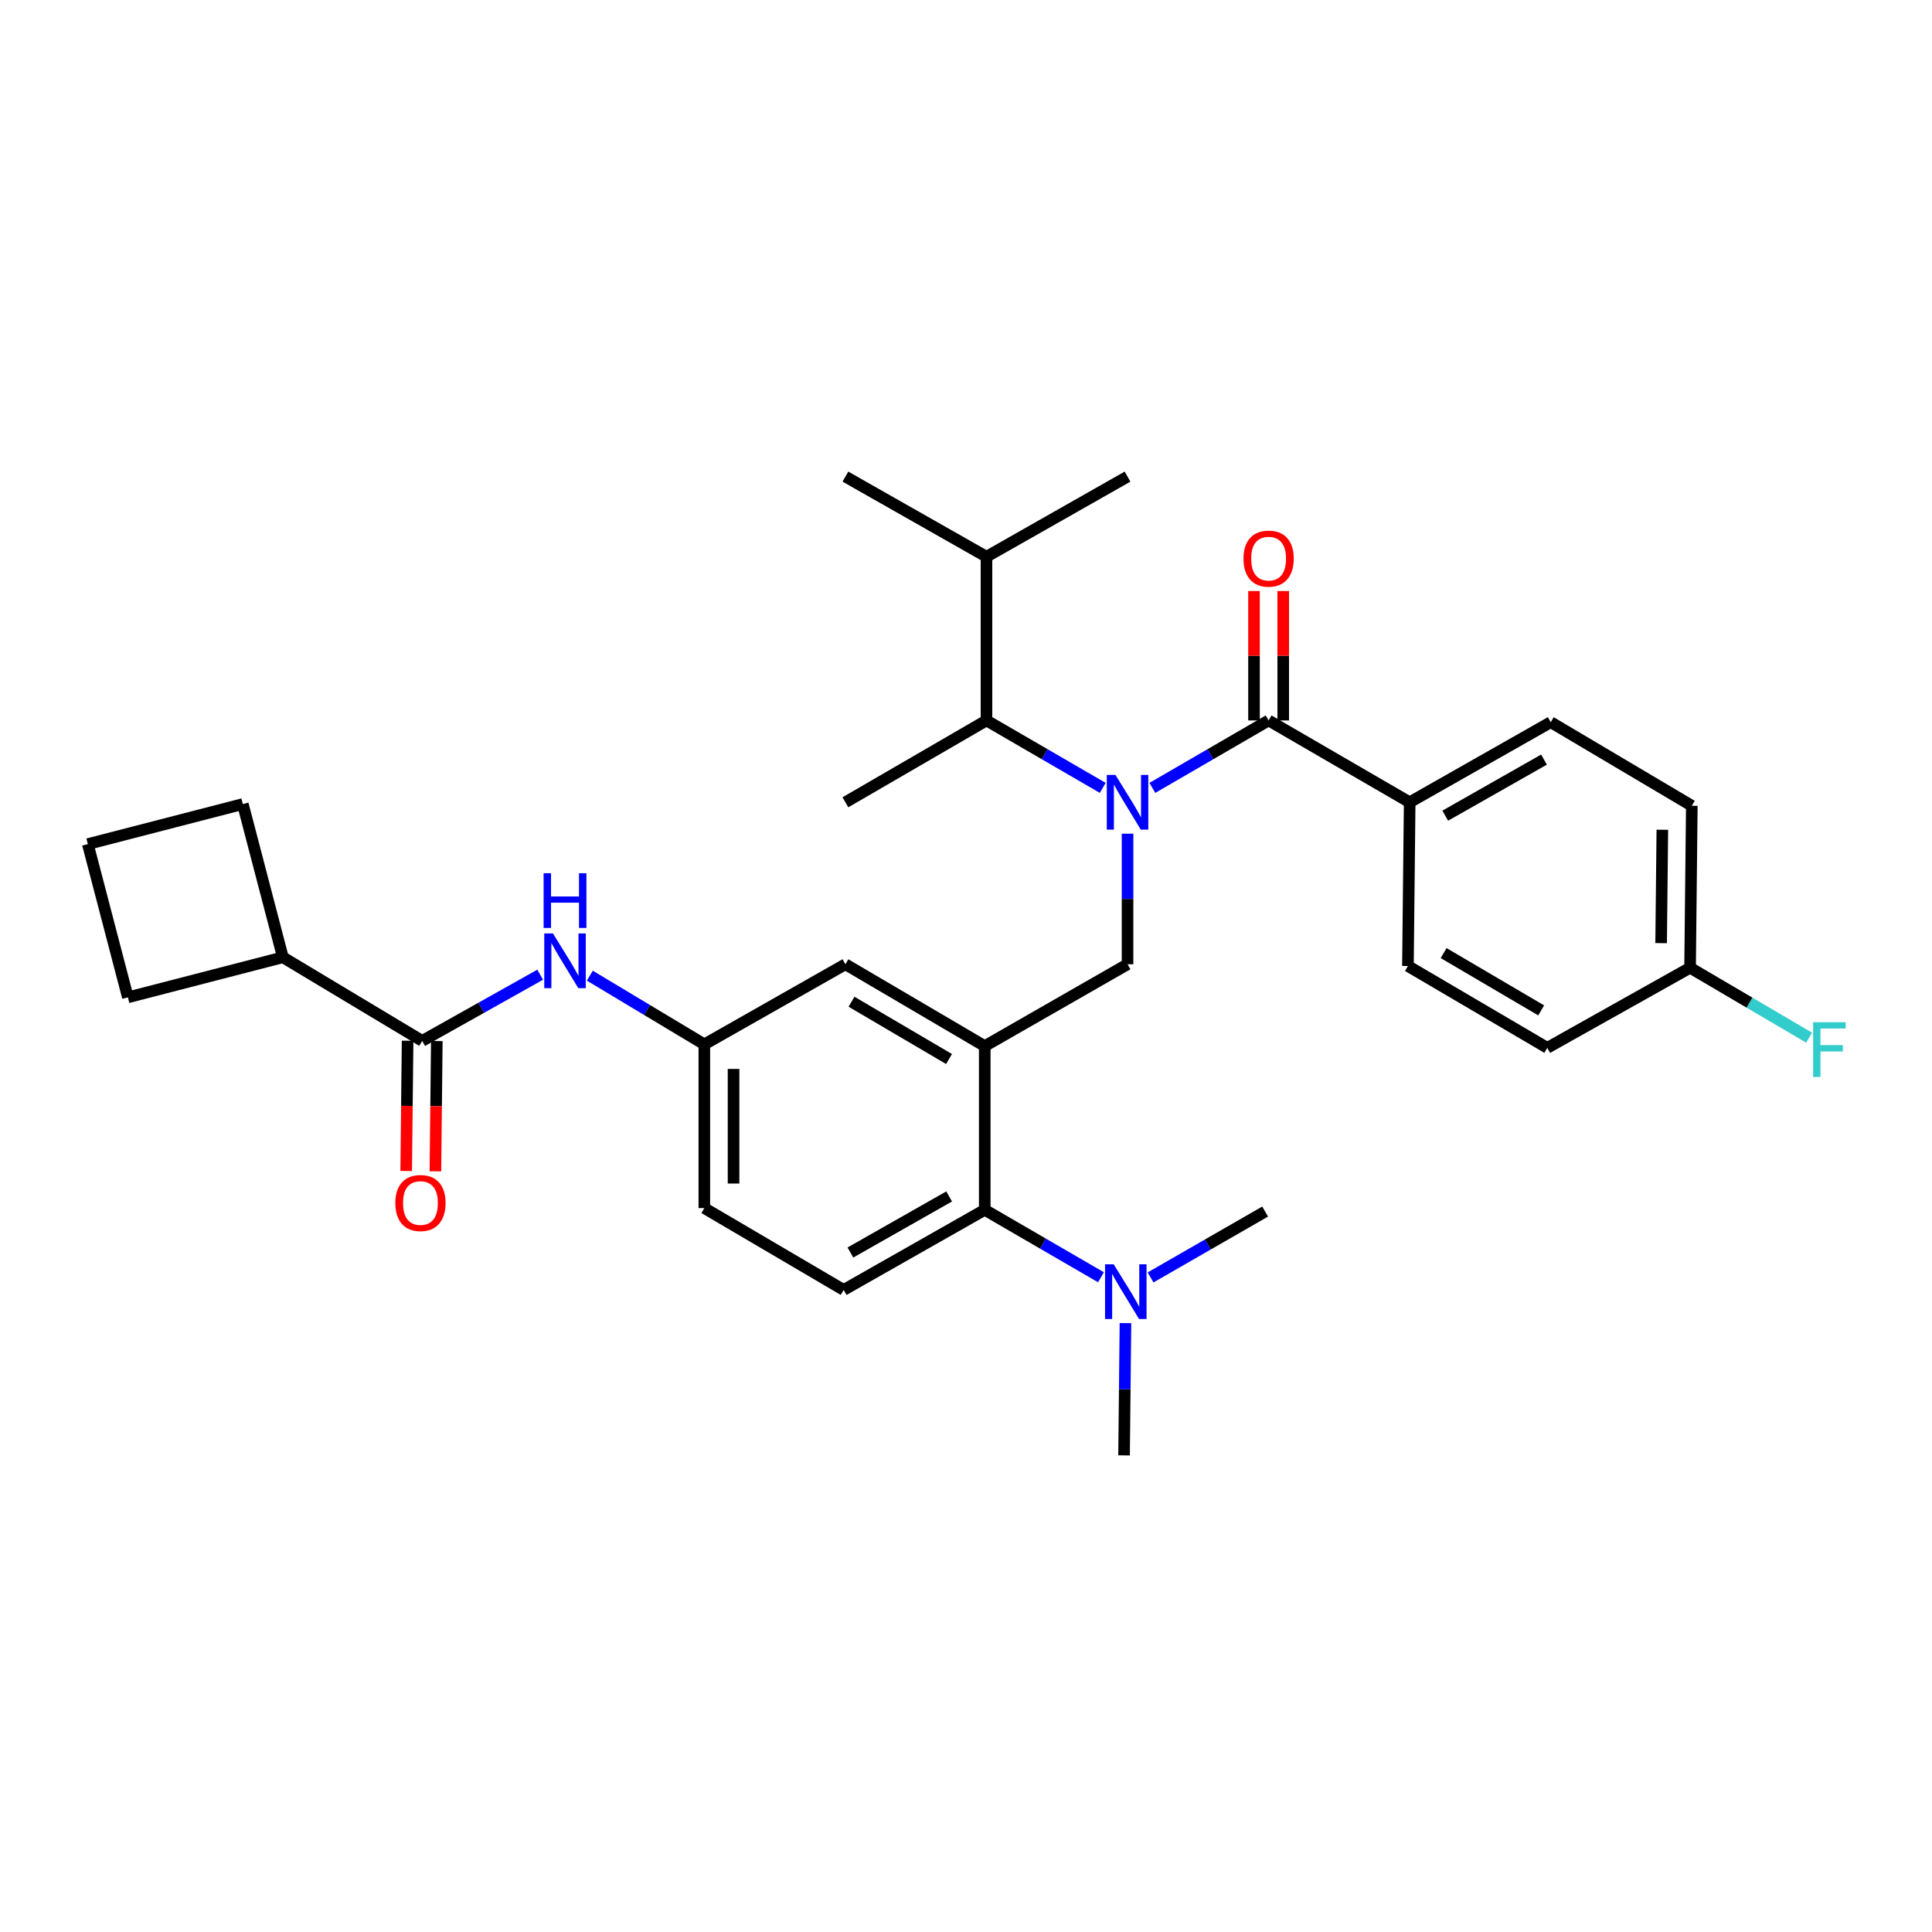 <?xml version='1.0' encoding='iso-8859-1'?>
<svg version='1.1' baseProfile='full'
              xmlns='http://www.w3.org/2000/svg'
                      xmlns:rdkit='http://www.rdkit.org/xml'
                      xmlns:xlink='http://www.w3.org/1999/xlink'
                  xml:space='preserve'
width='1000px' height='1000px' viewBox='0 0 1000 1000'>
<!-- END OF HEADER -->
<rect style='opacity:1.0;fill:#FFFFFF;stroke:none' width='1000' height='1000' x='0' y='0'> </rect>
<path class='bond-0' d='M 279.591,504.508 L 249.062,521.634' style='fill:none;fill-rule:evenodd;stroke:#0000FF;stroke-width:6px;stroke-linecap:butt;stroke-linejoin:miter;stroke-opacity:1' />
<path class='bond-0' d='M 249.062,521.634 L 218.533,538.76' style='fill:none;fill-rule:evenodd;stroke:#000000;stroke-width:6px;stroke-linecap:butt;stroke-linejoin:miter;stroke-opacity:1' />
<path class='bond-1' d='M 305.292,505.001 L 334.926,522.784' style='fill:none;fill-rule:evenodd;stroke:#0000FF;stroke-width:6px;stroke-linecap:butt;stroke-linejoin:miter;stroke-opacity:1' />
<path class='bond-1' d='M 334.926,522.784 L 364.56,540.567' style='fill:none;fill-rule:evenodd;stroke:#000000;stroke-width:6px;stroke-linecap:butt;stroke-linejoin:miter;stroke-opacity:1' />
<path class='bond-2' d='M 146.413,495.489 L 125.68,416.17' style='fill:none;fill-rule:evenodd;stroke:#000000;stroke-width:6px;stroke-linecap:butt;stroke-linejoin:miter;stroke-opacity:1' />
<path class='bond-3' d='M 146.413,495.489 L 66.187,516.23' style='fill:none;fill-rule:evenodd;stroke:#000000;stroke-width:6px;stroke-linecap:butt;stroke-linejoin:miter;stroke-opacity:1' />
<path class='bond-4' d='M 146.413,495.489 L 218.533,538.76' style='fill:none;fill-rule:evenodd;stroke:#000000;stroke-width:6px;stroke-linecap:butt;stroke-linejoin:miter;stroke-opacity:1' />
<path class='bond-5' d='M 210.972,538.679 L 210.608,572.39' style='fill:none;fill-rule:evenodd;stroke:#000000;stroke-width:6px;stroke-linecap:butt;stroke-linejoin:miter;stroke-opacity:1' />
<path class='bond-5' d='M 210.608,572.39 L 210.243,606.101' style='fill:none;fill-rule:evenodd;stroke:#FF0000;stroke-width:6px;stroke-linecap:butt;stroke-linejoin:miter;stroke-opacity:1' />
<path class='bond-5' d='M 226.093,538.842 L 225.728,572.553' style='fill:none;fill-rule:evenodd;stroke:#000000;stroke-width:6px;stroke-linecap:butt;stroke-linejoin:miter;stroke-opacity:1' />
<path class='bond-5' d='M 225.728,572.553 L 225.363,606.264' style='fill:none;fill-rule:evenodd;stroke:#FF0000;stroke-width:6px;stroke-linecap:butt;stroke-linejoin:miter;stroke-opacity:1' />
<path class='bond-6' d='M 45.455,436.903 L 66.187,516.23' style='fill:none;fill-rule:evenodd;stroke:#000000;stroke-width:6px;stroke-linecap:butt;stroke-linejoin:miter;stroke-opacity:1' />
<path class='bond-7' d='M 45.455,436.903 L 125.68,416.17' style='fill:none;fill-rule:evenodd;stroke:#000000;stroke-width:6px;stroke-linecap:butt;stroke-linejoin:miter;stroke-opacity:1' />
<path class='bond-8' d='M 729.643,415.263 L 802.661,373.797' style='fill:none;fill-rule:evenodd;stroke:#000000;stroke-width:6px;stroke-linecap:butt;stroke-linejoin:miter;stroke-opacity:1' />
<path class='bond-8' d='M 748.063,422.192 L 799.175,393.166' style='fill:none;fill-rule:evenodd;stroke:#000000;stroke-width:6px;stroke-linecap:butt;stroke-linejoin:miter;stroke-opacity:1' />
<path class='bond-9' d='M 729.643,415.263 L 728.744,500' style='fill:none;fill-rule:evenodd;stroke:#000000;stroke-width:6px;stroke-linecap:butt;stroke-linejoin:miter;stroke-opacity:1' />
<path class='bond-10' d='M 729.643,415.263 L 656.633,372.899' style='fill:none;fill-rule:evenodd;stroke:#000000;stroke-width:6px;stroke-linecap:butt;stroke-linejoin:miter;stroke-opacity:1' />
<path class='bond-11' d='M 583.615,431.519 L 583.615,465.31' style='fill:none;fill-rule:evenodd;stroke:#0000FF;stroke-width:6px;stroke-linecap:butt;stroke-linejoin:miter;stroke-opacity:1' />
<path class='bond-11' d='M 583.615,465.31 L 583.615,499.101' style='fill:none;fill-rule:evenodd;stroke:#000000;stroke-width:6px;stroke-linecap:butt;stroke-linejoin:miter;stroke-opacity:1' />
<path class='bond-12' d='M 596.465,407.807 L 626.549,390.353' style='fill:none;fill-rule:evenodd;stroke:#0000FF;stroke-width:6px;stroke-linecap:butt;stroke-linejoin:miter;stroke-opacity:1' />
<path class='bond-12' d='M 626.549,390.353 L 656.633,372.899' style='fill:none;fill-rule:evenodd;stroke:#000000;stroke-width:6px;stroke-linecap:butt;stroke-linejoin:miter;stroke-opacity:1' />
<path class='bond-13' d='M 570.765,407.807 L 540.681,390.353' style='fill:none;fill-rule:evenodd;stroke:#0000FF;stroke-width:6px;stroke-linecap:butt;stroke-linejoin:miter;stroke-opacity:1' />
<path class='bond-13' d='M 540.681,390.353 L 510.597,372.899' style='fill:none;fill-rule:evenodd;stroke:#000000;stroke-width:6px;stroke-linecap:butt;stroke-linejoin:miter;stroke-opacity:1' />
<path class='bond-14' d='M 664.194,372.899 L 664.194,339.408' style='fill:none;fill-rule:evenodd;stroke:#000000;stroke-width:6px;stroke-linecap:butt;stroke-linejoin:miter;stroke-opacity:1' />
<path class='bond-14' d='M 664.194,339.408 L 664.194,305.916' style='fill:none;fill-rule:evenodd;stroke:#FF0000;stroke-width:6px;stroke-linecap:butt;stroke-linejoin:miter;stroke-opacity:1' />
<path class='bond-14' d='M 649.073,372.899 L 649.073,339.408' style='fill:none;fill-rule:evenodd;stroke:#000000;stroke-width:6px;stroke-linecap:butt;stroke-linejoin:miter;stroke-opacity:1' />
<path class='bond-14' d='M 649.073,339.408 L 649.073,305.916' style='fill:none;fill-rule:evenodd;stroke:#FF0000;stroke-width:6px;stroke-linecap:butt;stroke-linejoin:miter;stroke-opacity:1' />
<path class='bond-15' d='M 802.661,373.797 L 875.679,417.069' style='fill:none;fill-rule:evenodd;stroke:#000000;stroke-width:6px;stroke-linecap:butt;stroke-linejoin:miter;stroke-opacity:1' />
<path class='bond-16' d='M 728.744,500 L 800.863,542.364' style='fill:none;fill-rule:evenodd;stroke:#000000;stroke-width:6px;stroke-linecap:butt;stroke-linejoin:miter;stroke-opacity:1' />
<path class='bond-16' d='M 747.221,493.317 L 797.704,522.972' style='fill:none;fill-rule:evenodd;stroke:#000000;stroke-width:6px;stroke-linecap:butt;stroke-linejoin:miter;stroke-opacity:1' />
<path class='bond-17' d='M 510.597,372.899 L 510.597,288.162' style='fill:none;fill-rule:evenodd;stroke:#000000;stroke-width:6px;stroke-linecap:butt;stroke-linejoin:miter;stroke-opacity:1' />
<path class='bond-18' d='M 510.597,372.899 L 437.579,415.263' style='fill:none;fill-rule:evenodd;stroke:#000000;stroke-width:6px;stroke-linecap:butt;stroke-linejoin:miter;stroke-opacity:1' />
<path class='bond-19' d='M 583.615,499.101 L 509.698,541.465' style='fill:none;fill-rule:evenodd;stroke:#000000;stroke-width:6px;stroke-linecap:butt;stroke-linejoin:miter;stroke-opacity:1' />
<path class='bond-20' d='M 510.597,288.162 L 583.615,246.696' style='fill:none;fill-rule:evenodd;stroke:#000000;stroke-width:6px;stroke-linecap:butt;stroke-linejoin:miter;stroke-opacity:1' />
<path class='bond-21' d='M 510.597,288.162 L 437.579,246.696' style='fill:none;fill-rule:evenodd;stroke:#000000;stroke-width:6px;stroke-linecap:butt;stroke-linejoin:miter;stroke-opacity:1' />
<path class='bond-22' d='M 581.809,753.304 L 582.172,719.075' style='fill:none;fill-rule:evenodd;stroke:#000000;stroke-width:6px;stroke-linecap:butt;stroke-linejoin:miter;stroke-opacity:1' />
<path class='bond-22' d='M 582.172,719.075 L 582.535,684.845' style='fill:none;fill-rule:evenodd;stroke:#0000FF;stroke-width:6px;stroke-linecap:butt;stroke-linejoin:miter;stroke-opacity:1' />
<path class='bond-23' d='M 595.528,661.196 L 625.177,644.149' style='fill:none;fill-rule:evenodd;stroke:#0000FF;stroke-width:6px;stroke-linecap:butt;stroke-linejoin:miter;stroke-opacity:1' />
<path class='bond-23' d='M 625.177,644.149 L 654.827,627.101' style='fill:none;fill-rule:evenodd;stroke:#000000;stroke-width:6px;stroke-linecap:butt;stroke-linejoin:miter;stroke-opacity:1' />
<path class='bond-24' d='M 569.858,661.11 L 539.778,643.656' style='fill:none;fill-rule:evenodd;stroke:#0000FF;stroke-width:6px;stroke-linecap:butt;stroke-linejoin:miter;stroke-opacity:1' />
<path class='bond-24' d='M 539.778,643.656 L 509.698,626.203' style='fill:none;fill-rule:evenodd;stroke:#000000;stroke-width:6px;stroke-linecap:butt;stroke-linejoin:miter;stroke-opacity:1' />
<path class='bond-25' d='M 364.56,540.567 L 364.56,625.304' style='fill:none;fill-rule:evenodd;stroke:#000000;stroke-width:6px;stroke-linecap:butt;stroke-linejoin:miter;stroke-opacity:1' />
<path class='bond-25' d='M 379.682,553.277 L 379.682,612.593' style='fill:none;fill-rule:evenodd;stroke:#000000;stroke-width:6px;stroke-linecap:butt;stroke-linejoin:miter;stroke-opacity:1' />
<path class='bond-26' d='M 364.56,540.567 L 437.579,499.101' style='fill:none;fill-rule:evenodd;stroke:#000000;stroke-width:6px;stroke-linecap:butt;stroke-linejoin:miter;stroke-opacity:1' />
<path class='bond-27' d='M 364.56,625.304 L 436.68,667.668' style='fill:none;fill-rule:evenodd;stroke:#000000;stroke-width:6px;stroke-linecap:butt;stroke-linejoin:miter;stroke-opacity:1' />
<path class='bond-28' d='M 436.68,667.668 L 509.698,626.203' style='fill:none;fill-rule:evenodd;stroke:#000000;stroke-width:6px;stroke-linecap:butt;stroke-linejoin:miter;stroke-opacity:1' />
<path class='bond-28' d='M 440.166,648.299 L 491.278,619.273' style='fill:none;fill-rule:evenodd;stroke:#000000;stroke-width:6px;stroke-linecap:butt;stroke-linejoin:miter;stroke-opacity:1' />
<path class='bond-29' d='M 509.698,626.203 L 509.698,541.465' style='fill:none;fill-rule:evenodd;stroke:#000000;stroke-width:6px;stroke-linecap:butt;stroke-linejoin:miter;stroke-opacity:1' />
<path class='bond-30' d='M 509.698,541.465 L 437.579,499.101' style='fill:none;fill-rule:evenodd;stroke:#000000;stroke-width:6px;stroke-linecap:butt;stroke-linejoin:miter;stroke-opacity:1' />
<path class='bond-30' d='M 491.221,548.149 L 440.738,518.494' style='fill:none;fill-rule:evenodd;stroke:#000000;stroke-width:6px;stroke-linecap:butt;stroke-linejoin:miter;stroke-opacity:1' />
<path class='bond-31' d='M 874.781,500.899 L 800.863,542.364' style='fill:none;fill-rule:evenodd;stroke:#000000;stroke-width:6px;stroke-linecap:butt;stroke-linejoin:miter;stroke-opacity:1' />
<path class='bond-32' d='M 874.781,500.899 L 905.581,518.997' style='fill:none;fill-rule:evenodd;stroke:#000000;stroke-width:6px;stroke-linecap:butt;stroke-linejoin:miter;stroke-opacity:1' />
<path class='bond-32' d='M 905.581,518.997 L 936.38,537.095' style='fill:none;fill-rule:evenodd;stroke:#33CCCC;stroke-width:6px;stroke-linecap:butt;stroke-linejoin:miter;stroke-opacity:1' />
<path class='bond-33' d='M 874.781,500.899 L 875.679,417.069' style='fill:none;fill-rule:evenodd;stroke:#000000;stroke-width:6px;stroke-linecap:butt;stroke-linejoin:miter;stroke-opacity:1' />
<path class='bond-33' d='M 859.795,488.162 L 860.424,429.481' style='fill:none;fill-rule:evenodd;stroke:#000000;stroke-width:6px;stroke-linecap:butt;stroke-linejoin:miter;stroke-opacity:1' />
<path  class='atom-0' d='M 286.19 483.135
L 295.47 498.135
Q 296.39 499.615, 297.87 502.295
Q 299.35 504.975, 299.43 505.135
L 299.43 483.135
L 303.19 483.135
L 303.19 511.455
L 299.31 511.455
L 289.35 495.055
Q 288.19 493.135, 286.95 490.935
Q 285.75 488.735, 285.39 488.055
L 285.39 511.455
L 281.71 511.455
L 281.71 483.135
L 286.19 483.135
' fill='#0000FF'/>
<path  class='atom-0' d='M 281.37 451.983
L 285.21 451.983
L 285.21 464.023
L 299.69 464.023
L 299.69 451.983
L 303.53 451.983
L 303.53 480.303
L 299.69 480.303
L 299.69 467.223
L 285.21 467.223
L 285.21 480.303
L 281.37 480.303
L 281.37 451.983
' fill='#0000FF'/>
<path  class='atom-3' d='M 204.625 622.679
Q 204.625 615.879, 207.985 612.079
Q 211.345 608.279, 217.625 608.279
Q 223.905 608.279, 227.265 612.079
Q 230.625 615.879, 230.625 622.679
Q 230.625 629.559, 227.225 633.479
Q 223.825 637.359, 217.625 637.359
Q 211.385 637.359, 207.985 633.479
Q 204.625 629.599, 204.625 622.679
M 217.625 634.159
Q 221.945 634.159, 224.265 631.279
Q 226.625 628.359, 226.625 622.679
Q 226.625 617.119, 224.265 614.319
Q 221.945 611.479, 217.625 611.479
Q 213.305 611.479, 210.945 614.279
Q 208.625 617.079, 208.625 622.679
Q 208.625 628.399, 210.945 631.279
Q 213.305 634.159, 217.625 634.159
' fill='#FF0000'/>
<path  class='atom-6' d='M 577.355 401.103
L 586.635 416.103
Q 587.555 417.583, 589.035 420.263
Q 590.515 422.943, 590.595 423.103
L 590.595 401.103
L 594.355 401.103
L 594.355 429.423
L 590.475 429.423
L 580.515 413.023
Q 579.355 411.103, 578.115 408.903
Q 576.915 406.703, 576.555 406.023
L 576.555 429.423
L 572.875 429.423
L 572.875 401.103
L 577.355 401.103
' fill='#0000FF'/>
<path  class='atom-8' d='M 643.633 289.14
Q 643.633 282.34, 646.993 278.54
Q 650.353 274.74, 656.633 274.74
Q 662.913 274.74, 666.273 278.54
Q 669.633 282.34, 669.633 289.14
Q 669.633 296.02, 666.233 299.94
Q 662.833 303.82, 656.633 303.82
Q 650.393 303.82, 646.993 299.94
Q 643.633 296.06, 643.633 289.14
M 656.633 300.62
Q 660.953 300.62, 663.273 297.74
Q 665.633 294.82, 665.633 289.14
Q 665.633 283.58, 663.273 280.78
Q 660.953 277.94, 656.633 277.94
Q 652.313 277.94, 649.953 280.74
Q 647.633 283.54, 647.633 289.14
Q 647.633 294.86, 649.953 297.74
Q 652.313 300.62, 656.633 300.62
' fill='#FF0000'/>
<path  class='atom-15' d='M 576.448 654.407
L 585.728 669.407
Q 586.648 670.887, 588.128 673.567
Q 589.608 676.247, 589.688 676.407
L 589.688 654.407
L 593.448 654.407
L 593.448 682.727
L 589.568 682.727
L 579.608 666.327
Q 578.448 664.407, 577.208 662.207
Q 576.008 660.007, 575.648 659.327
L 575.648 682.727
L 571.968 682.727
L 571.968 654.407
L 576.448 654.407
' fill='#0000FF'/>
<path  class='atom-29' d='M 938.471 529.112
L 955.311 529.112
L 955.311 532.352
L 942.271 532.352
L 942.271 540.952
L 953.871 540.952
L 953.871 544.232
L 942.271 544.232
L 942.271 557.432
L 938.471 557.432
L 938.471 529.112
' fill='#33CCCC'/>
</svg>
